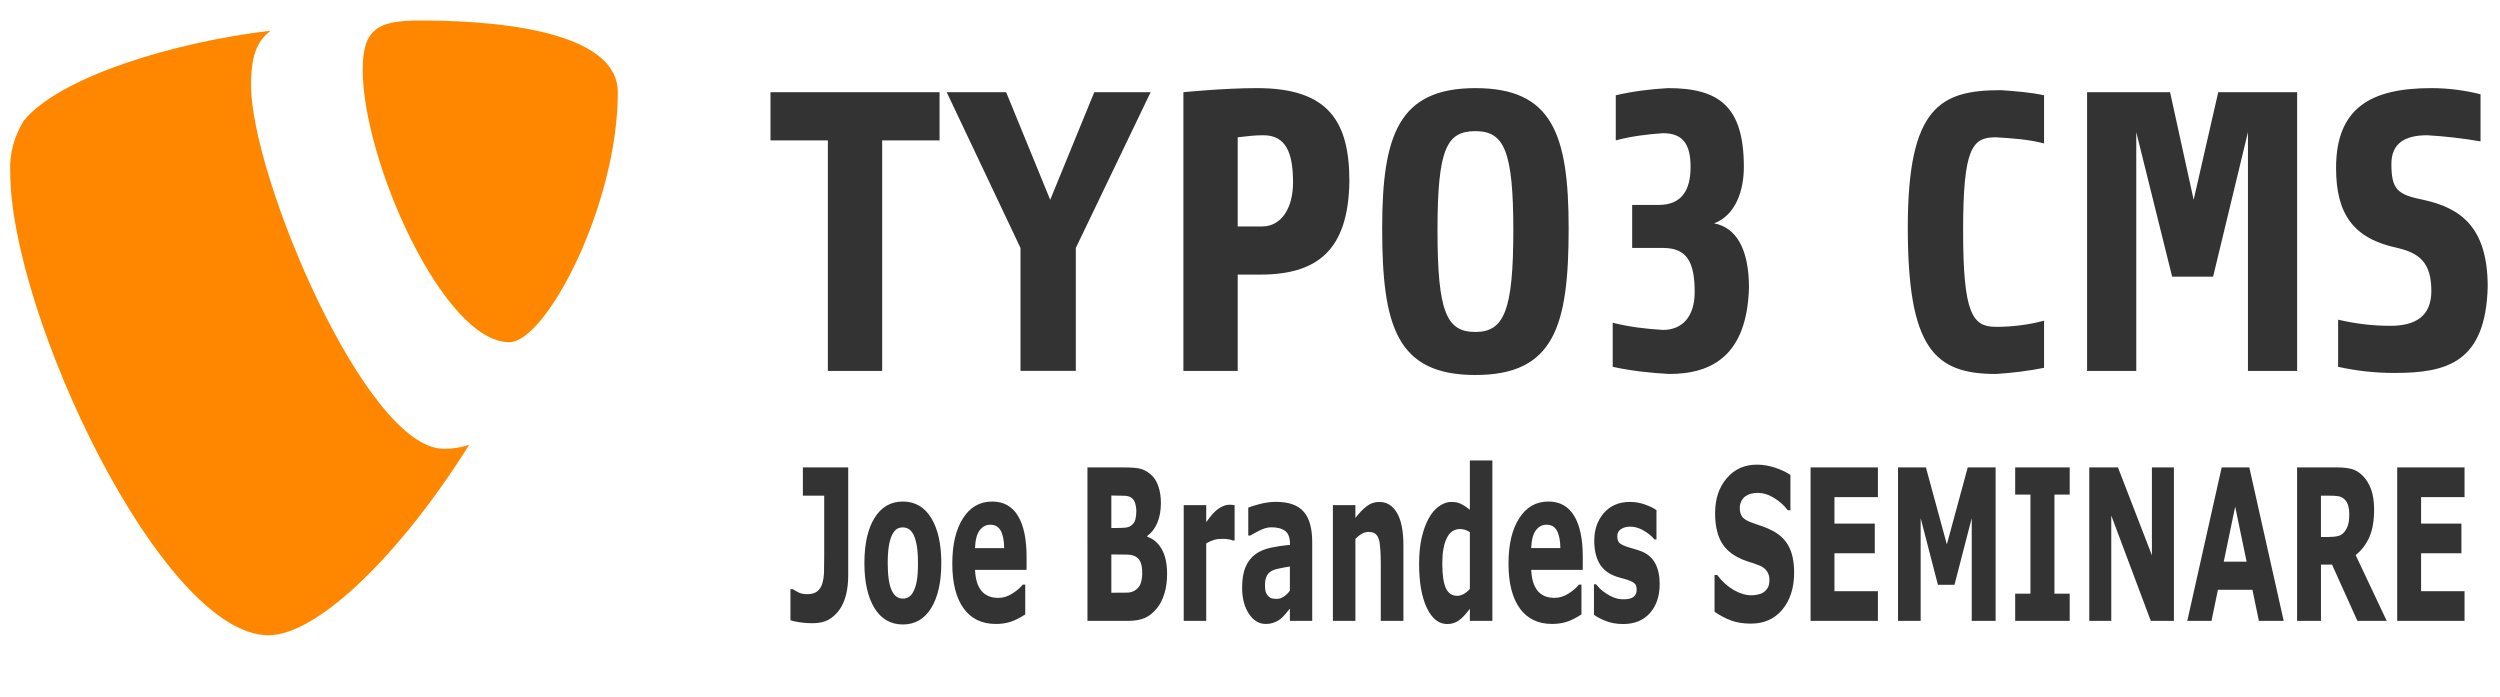 <?xml version="1.0" encoding="UTF-8" standalone="no"?>
<svg
   viewBox="0 0 244 68"
   version="1.1"
   id="svg3"
   sodipodi:docname="BootstrapPackage.svg"
   inkscape:version="1.3.2 (091e20ef0f, 2023-11-25)"
   xmlns:inkscape="http://www.inkscape.org/namespaces/inkscape"
   xmlns:sodipodi="http://sodipodi.sourceforge.net/DTD/sodipodi-0.dtd"
   xmlns="http://www.w3.org/2000/svg"
   xmlns:svg="http://www.w3.org/2000/svg">
  <path
     style="-inkscape-font-specification:'Verdana Bold';fill:#333333;stroke-width:1.337"
     d="m 106.271,43.77 q 0,0.768 -0.274,1.441 -0.274,0.666 -0.815,1.128 -0.572,0.493 -1.379,0.768 -0.807,0.266 -1.997,0.266 -0.807,0 -1.52,-0.063 -0.713,-0.055 -1.253,-0.164 v -2.365 h 0.282 q 0.376,0.141 0.783,0.266 0.407,0.117 1.042,0.117 0.822,0 1.261,-0.219 0.446,-0.219 0.634,-0.611 0.18,-0.384 0.204,-0.838 0.024,-0.462 0.024,-1.175 v -4.645 h -2.671 V 35.53 h 5.679 z m 11.663,-0.971 q 0,2.17 -1.269,3.423 -1.261,1.245 -3.548,1.245 -2.287,0 -3.556,-1.245 -1.261,-1.253 -1.261,-3.423 0,-2.185 1.269,-3.431 1.277,-1.245 3.548,-1.245 2.303,0 3.556,1.253 1.261,1.253 1.261,3.423 z m -3.47,2.138 q 0.274,-0.337 0.407,-0.807 0.141,-0.478 0.141,-1.316 0,-0.775 -0.141,-1.3 -0.141,-0.525 -0.392,-0.838 -0.251,-0.321 -0.603,-0.454 -0.352,-0.133 -0.76,-0.133 -0.407,0 -0.728,0.11 -0.313,0.11 -0.603,0.439 -0.258,0.305 -0.415,0.838 -0.149,0.533 -0.149,1.339 0,0.721 0.133,1.253 0.133,0.525 0.392,0.846 0.251,0.305 0.595,0.446 0.352,0.141 0.799,0.141 0.384,0 0.728,-0.125 0.352,-0.133 0.595,-0.439 z m 14.153,-1.621 h -6.454 q 0.063,1.034 0.783,1.582 0.728,0.548 2.138,0.548 0.893,0 1.731,-0.321 0.838,-0.321 1.324,-0.689 h 0.313 v 2.264 q -0.956,0.384 -1.801,0.556 -0.846,0.172 -1.872,0.172 -2.647,0 -4.057,-1.191 -1.41,-1.191 -1.41,-3.391 0,-2.177 1.332,-3.446 1.339,-1.277 3.666,-1.277 2.146,0 3.227,1.089 1.081,1.081 1.081,3.117 z m -2.804,-1.653 q -0.024,-0.885 -0.439,-1.332 -0.415,-0.446 -1.292,-0.446 -0.815,0 -1.339,0.423 -0.525,0.423 -0.587,1.355 z m 20.411,1.958 q 0,0.846 -0.345,1.512 -0.337,0.666 -0.932,1.104 -0.689,0.517 -1.52,0.736 -0.822,0.219 -2.091,0.219 h -5.091 V 35.53 h 4.527 q 1.41,0 2.06,0.094 0.658,0.094 1.3,0.415 0.666,0.337 0.987,0.909 0.329,0.564 0.329,1.292 0,0.846 -0.446,1.496 -0.446,0.642 -1.261,1.003 v 0.063 q 1.144,0.227 1.809,0.94 0.674,0.713 0.674,1.88 z M 142.371,38.828 q 0,-0.29 -0.149,-0.58 -0.141,-0.29 -0.509,-0.431 -0.329,-0.125 -0.822,-0.133 -0.486,-0.016 -1.371,-0.016 h -0.282 v 2.467 h 0.47 q 0.713,0 1.214,-0.024 0.501,-0.024 0.791,-0.157 0.407,-0.18 0.533,-0.462 0.125,-0.29 0.125,-0.666 z m 0.736,4.746 q 0,-0.556 -0.219,-0.854 -0.211,-0.305 -0.728,-0.454 -0.352,-0.102 -0.971,-0.11 -0.619,-0.008 -1.292,-0.008 h -0.658 v 2.906 h 0.219 q 1.269,0 1.817,-0.008 0.548,-0.008 1.01,-0.204 0.47,-0.196 0.642,-0.517 0.18,-0.329 0.18,-0.752 z m 11.576,-2.491 h -0.251 q -0.18,-0.063 -0.58,-0.094 -0.399,-0.031 -0.666,-0.031 -0.603,0 -1.065,0.078 -0.462,0.078 -0.995,0.266 v 5.89 h -2.82 v -8.796 h 2.82 v 1.292 q 0.932,-0.799 1.621,-1.057 0.689,-0.266 1.269,-0.266 0.149,0 0.337,0.008 0.188,0.008 0.329,0.024 z m 6.924,3.814 v -1.833 q -0.572,0.047 -1.238,0.133 -0.666,0.078 -1.01,0.188 -0.423,0.133 -0.65,0.392 -0.219,0.251 -0.219,0.666 0,0.274 0.047,0.446 0.047,0.172 0.235,0.329 0.18,0.157 0.431,0.235 0.251,0.07 0.783,0.07 0.423,0 0.854,-0.172 0.439,-0.172 0.768,-0.454 z m 0,1.363 q -0.227,0.172 -0.564,0.415 -0.337,0.243 -0.634,0.384 -0.415,0.188 -0.862,0.274 -0.446,0.094 -0.979,0.094 -1.253,0 -2.099,-0.775 -0.846,-0.775 -0.846,-1.982 0,-0.963 0.431,-1.574 0.431,-0.611 1.222,-0.963 0.783,-0.352 1.942,-0.501 1.159,-0.149 2.405,-0.219 v -0.047 q 0,-0.728 -0.595,-1.003 -0.595,-0.282 -1.754,-0.282 -0.697,0 -1.488,0.251 -0.791,0.243 -1.136,0.376 h -0.258 v -2.123 q 0.446,-0.117 1.449,-0.274 1.01,-0.164 2.021,-0.164 2.405,0 3.47,0.744 1.073,0.736 1.073,2.318 v 5.984 h -2.796 z m 14.224,0.932 h -2.835 v -4.363 q 0,-0.533 -0.055,-1.057 -0.055,-0.533 -0.188,-0.783 -0.157,-0.29 -0.462,-0.423 -0.298,-0.133 -0.838,-0.133 -0.384,0 -0.783,0.125 -0.392,0.125 -0.854,0.399 v 6.235 h -2.82 v -8.796 h 2.82 v 0.971 q 0.752,-0.587 1.441,-0.901 0.697,-0.313 1.543,-0.313 1.426,0 2.224,0.83 0.807,0.83 0.807,2.483 z m 11.146,0 H 184.157 V 46.276 q -0.728,0.595 -1.363,0.877 -0.634,0.282 -1.465,0.282 -1.606,0 -2.569,-1.238 -0.963,-1.238 -0.963,-3.337 0,-1.12 0.321,-1.982 0.329,-0.869 0.893,-1.488 0.533,-0.587 1.292,-0.909 0.76,-0.329 1.52,-0.329 0.791,0 1.292,0.172 0.509,0.164 1.042,0.423 v -3.744 h 2.82 z m -2.82,-2.428 v -4.316 q -0.298,-0.125 -0.627,-0.18 -0.329,-0.055 -0.603,-0.055 -1.112,0 -1.668,0.697 -0.556,0.689 -0.556,1.919 0,1.292 0.446,1.88 0.446,0.58 1.433,0.58 0.384,0 0.815,-0.141 0.431,-0.149 0.76,-0.384 z m 14.145,-1.449 h -6.454 q 0.063,1.034 0.783,1.582 0.728,0.548 2.138,0.548 0.893,0 1.731,-0.321 0.838,-0.321 1.324,-0.689 h 0.313 v 2.264 q -0.956,0.384 -1.801,0.556 -0.846,0.172 -1.872,0.172 -2.647,0 -4.057,-1.191 -1.41,-1.191 -1.41,-3.391 0,-2.177 1.332,-3.446 1.339,-1.277 3.666,-1.277 2.146,0 3.227,1.089 1.081,1.081 1.081,3.117 z m -2.804,-1.653 q -0.024,-0.885 -0.439,-1.332 -0.415,-0.446 -1.292,-0.446 -0.815,0 -1.339,0.423 -0.525,0.423 -0.587,1.355 z m 12.438,2.741 q 0,1.363 -1.222,2.201 -1.222,0.83 -3.344,0.83 -1.175,0 -2.13,-0.219 -0.956,-0.219 -1.535,-0.486 v -2.318 h 0.258 q 0.211,0.149 0.486,0.329 0.282,0.172 0.791,0.376 0.439,0.18 0.995,0.313 0.556,0.125 1.191,0.125 0.83,0 1.23,-0.18 0.399,-0.188 0.399,-0.548 0,-0.321 -0.235,-0.462 -0.235,-0.149 -0.893,-0.282 -0.313,-0.07 -0.854,-0.149 -0.533,-0.086 -0.971,-0.204 -1.198,-0.313 -1.778,-0.971 -0.58,-0.666 -0.58,-1.653 0,-1.269 1.198,-2.107 1.206,-0.846 3.29,-0.846 0.987,0 1.888,0.204 0.909,0.196 1.418,0.423 v 2.224 h -0.243 q -0.627,-0.431 -1.433,-0.697 -0.799,-0.274 -1.621,-0.274 -0.681,0 -1.151,0.188 -0.462,0.188 -0.462,0.533 0,0.313 0.211,0.478 0.211,0.164 0.995,0.329 0.431,0.086 0.924,0.172 0.501,0.078 1.003,0.204 1.112,0.29 1.645,0.916 0.533,0.619 0.533,1.551 z m 16.848,-0.877 q 0,1.723 -1.465,2.804 -1.457,1.073 -3.963,1.073 -1.449,0 -2.53,-0.251 -1.073,-0.258 -2.013,-0.65 v -2.796 h 0.329 q 0.932,0.744 2.083,1.144 1.159,0.399 2.224,0.399 0.274,0 0.721,-0.047 0.446,-0.047 0.728,-0.157 0.345,-0.141 0.564,-0.352 0.227,-0.211 0.227,-0.627 0,-0.384 -0.329,-0.658 -0.321,-0.282 -0.948,-0.431 -0.658,-0.157 -1.394,-0.29 -0.728,-0.141 -1.371,-0.352 -1.473,-0.478 -2.123,-1.292 -0.642,-0.822 -0.642,-2.036 0,-1.629 1.457,-2.655 1.465,-1.034 3.76,-1.034 1.151,0 2.271,0.227 1.128,0.219 1.95,0.556 v 2.687 h -0.321 q -0.705,-0.564 -1.731,-0.94 -1.018,-0.384 -2.083,-0.384 -0.376,0 -0.752,0.055 -0.368,0.047 -0.713,0.188 -0.305,0.117 -0.525,0.36 -0.219,0.235 -0.219,0.54 0,0.462 0.352,0.713 0.352,0.243 1.332,0.446 0.642,0.133 1.23,0.258 0.595,0.125 1.277,0.345 1.339,0.439 1.974,1.198 0.642,0.752 0.642,1.958 z m 10.496,3.666 h -8.436 V 35.53 h 8.436 v 2.256 h -5.444 v 2.013 h 5.052 v 2.256 h -5.052 v 2.882 h 5.444 z m 14.749,0 h -2.992 v -7.809 l -2.162,5.068 h -2.076 l -2.162,-5.068 v 7.809 H 237.802 V 35.53 h 3.493 l 2.624,5.851 2.616,-5.851 h 3.493 z m 9.281,0 h -6.83 v -2.068 h 1.911 v -7.527 h -1.911 V 35.53 h 6.83 v 2.068 h -1.911 v 7.527 h 1.911 z m 13.057,0 h -2.898 l -4.95,-8.005 v 8.005 h -2.757 V 35.53 h 3.595 l 4.253,6.681 V 35.53 h 2.757 z m 13.754,0 h -3.109 l -0.807,-2.358 h -4.324 l -0.807,2.358 h -3.031 L 278.351,35.53 h 3.462 z m -4.645,-4.496 -1.433,-4.183 -1.433,4.183 z m 12.861,-3.595 q 0,-0.439 -0.18,-0.752 -0.18,-0.313 -0.619,-0.493 -0.305,-0.125 -0.713,-0.149 -0.407,-0.031 -0.948,-0.031 h -1.089 v 3.141 h 0.924 q 0.721,0 1.206,-0.07 0.486,-0.07 0.815,-0.321 0.313,-0.243 0.454,-0.533 0.149,-0.298 0.149,-0.791 z m 4.692,8.091 h -3.673 l -3.18,-4.277 h -1.386 v 4.277 h -2.992 V 35.53 h 5.044 q 1.034,0 1.778,0.117 0.744,0.117 1.394,0.509 0.658,0.392 1.042,1.018 0.392,0.619 0.392,1.559 0,1.292 -0.603,2.107 -0.595,0.815 -1.707,1.355 z m 9.751,0 h -8.436 V 35.53 h 8.436 v 2.256 h -5.444 v 2.013 h 5.052 v 2.256 h -5.052 v 2.882 h 5.444 z"
     id="text1"
     transform="scale(0.779,1.284)"
     aria-label="Joe Brandes SEMINARE" />
  <defs
     id="defs3">
    <rect
       x="164.837"
       y="40.029"
       width="84.712"
       height="28.832"
       id="rect5" />
    <rect
       x="213.527"
       y="50.562"
       width="23.68"
       height="14.288"
       id="rect4" />
    <rect
       x="67.204"
       y="40.355"
       width="179.046"
       height="26.675"
       id="rect3" />
  </defs>
  <sodipodi:namedview
     id="namedview3"
     pagecolor="#ffffff"
     bordercolor="#000000"
     borderopacity="0.25"
     inkscape:showpageshadow="2"
     inkscape:pageopacity="0.0"
     inkscape:pagecheckerboard="0"
     inkscape:deskcolor="#d1d1d1"
     inkscape:zoom="2.7588756"
     inkscape:cx="92.791426"
     inkscape:cy="106.92762"
     inkscape:window-width="2502"
     inkscape:window-height="1344"
     inkscape:window-x="24"
     inkscape:window-y="62"
     inkscape:window-maximized="1"
     inkscape:current-layer="svg3" />
  <path
     d="M 86.1,13.7 V 36.2 H 80.8 V 13.7 H 75.2 V 9 h 16.5 v 4.7 z M 105,24.2 v 12 h -5.4 v -12 L 92.4,9 h 5.8 l 4.3,10.5 4.3,-10.5 h 5.5 z m 18,2.6 h -2.2 v 9.4 h -5.3 V 9 c 0,0 3.9,-0.4 7.2,-0.4 7,0 9,3.3 9,9.1 -0.1,6.7 -3.1,9.1 -8.7,9.1 z m 0.3,-13.6 c -0.8,0 -1.7,0.1 -2.5,0.2 v 8.7 h 2.4 c 1.8,0 3,-1.7 3,-4.3 0,-2.9 -0.7,-4.6 -2.9,-4.6 z M 144,36.6 c -7.7,0 -9.1,-4.8 -9.1,-14.3 0,-9.1 1.6,-13.7 9.1,-13.7 7.5,0 9.1,4.5 9.1,13.7 0,9.5 -1.4,14.3 -9.1,14.3 z m 0,-23.8 c -2.8,0 -3.7,1.7 -3.7,9.7 0,8 0.9,9.9 3.7,9.9 2.8,0 3.7,-2.1 3.7,-9.9 0,-7.8 -0.9,-9.7 -3.7,-9.7 z m 18.9,23.7 c -1.8,-0.1 -3.7,-0.3 -5.5,-0.7 v -4.3 c 1.6,0.4 3.2,0.6 4.9,0.7 1.9,0 3.1,-1.3 3.1,-3.7 0,-3 -0.8,-4.3 -3.1,-4.3 h -3 V 20 h 2.6 c 2.2,0 3.1,-1.4 3.1,-3.7 0,-2.3 -0.8,-3.3 -2.7,-3.3 -1.5,0.1 -3.1,0.3 -4.6,0.7 V 9.3 c 1.7,-0.4 3.4,-0.6 5.1,-0.7 5,0 7.4,1.8 7.4,7.7 0,2.3 -0.8,4.7 -2.9,5.5 2.1,0.4 3.4,2.4 3.4,6.3 -0.2,6.5 -3.5,8.4 -7.8,8.4 z m 36.6,-0.6 c -1.5,0.3 -3.1,0.5 -4.7,0.6 -6,0 -8.6,-2.5 -8.6,-14.3 0,-11.8 3.2,-13.4 9.1,-13.4 1.4,0.1 2.8,0.2 4.2,0.5 V 14 c -1.5,-0.4 -3.1,-0.5 -4.7,-0.6 -2.3,0 -3.2,1 -3.2,9.1 0,8.1 0.9,9.4 3.2,9.4 1.6,0 3.2,-0.2 4.7,-0.6 z m 19.9,0.3 V 12.9 L 216,27 h -4 l -3.5,-14.1 v 23.3 h -4.8 V 9 h 8.1 l 2.3,10.5 2.4,-10.5 h 7.7 v 27.2 z m 14.3,0.2 c -1.9,0 -3.7,-0.2 -5.5,-0.6 v -4.6 c 1.7,0.4 3.4,0.6 5.1,0.6 2.4,0 4,-0.9 4,-3.4 0,-2.8 -1.2,-3.7 -3.3,-4.2 -4.3,-0.9 -6,-3.3 -6,-7.8 0,-5.8 3.3,-7.8 9.3,-7.8 1.6,0 3.2,0.2 4.8,0.6 v 4.6 c -1.7,-0.3 -3.5,-0.5 -5.2,-0.6 -2.2,0 -3.5,0.8 -3.5,2.8 0,2.5 0.6,3 3.1,3.5 3.7,0.8 6.3,2.7 6.3,8.5 -0.2,7.4 -4,8.4 -9.1,8.4 z"
     fill="#333333"
     id="path2"
     style="display:inline" />
  <path
     d="M 45.8,43.4 C 45,43.7 44.1,43.8 43.3,43.8 35.7,43.8 24.5,17.2 24.5,8.3 24.5,5 25.3,3.9 26.4,3 17,4.1 5.8,7.5 2.3,11.8 1.4,13.3 0.9,15 1,16.8 1,30.6 15.8,62 26.2,62 31,62 39.1,54.1 45.8,43.4 M 41,2 c 9.6,0 19.3,1.6 19.3,7 0,11 -7,24.4 -10.6,24.4 C 43.3,33.4 35.4,15.7 35.4,6.8 35.4,2.8 36.9,2 41,2"
     fill="#ff8700"
     id="path3"
     style="display:inline" />
</svg>
